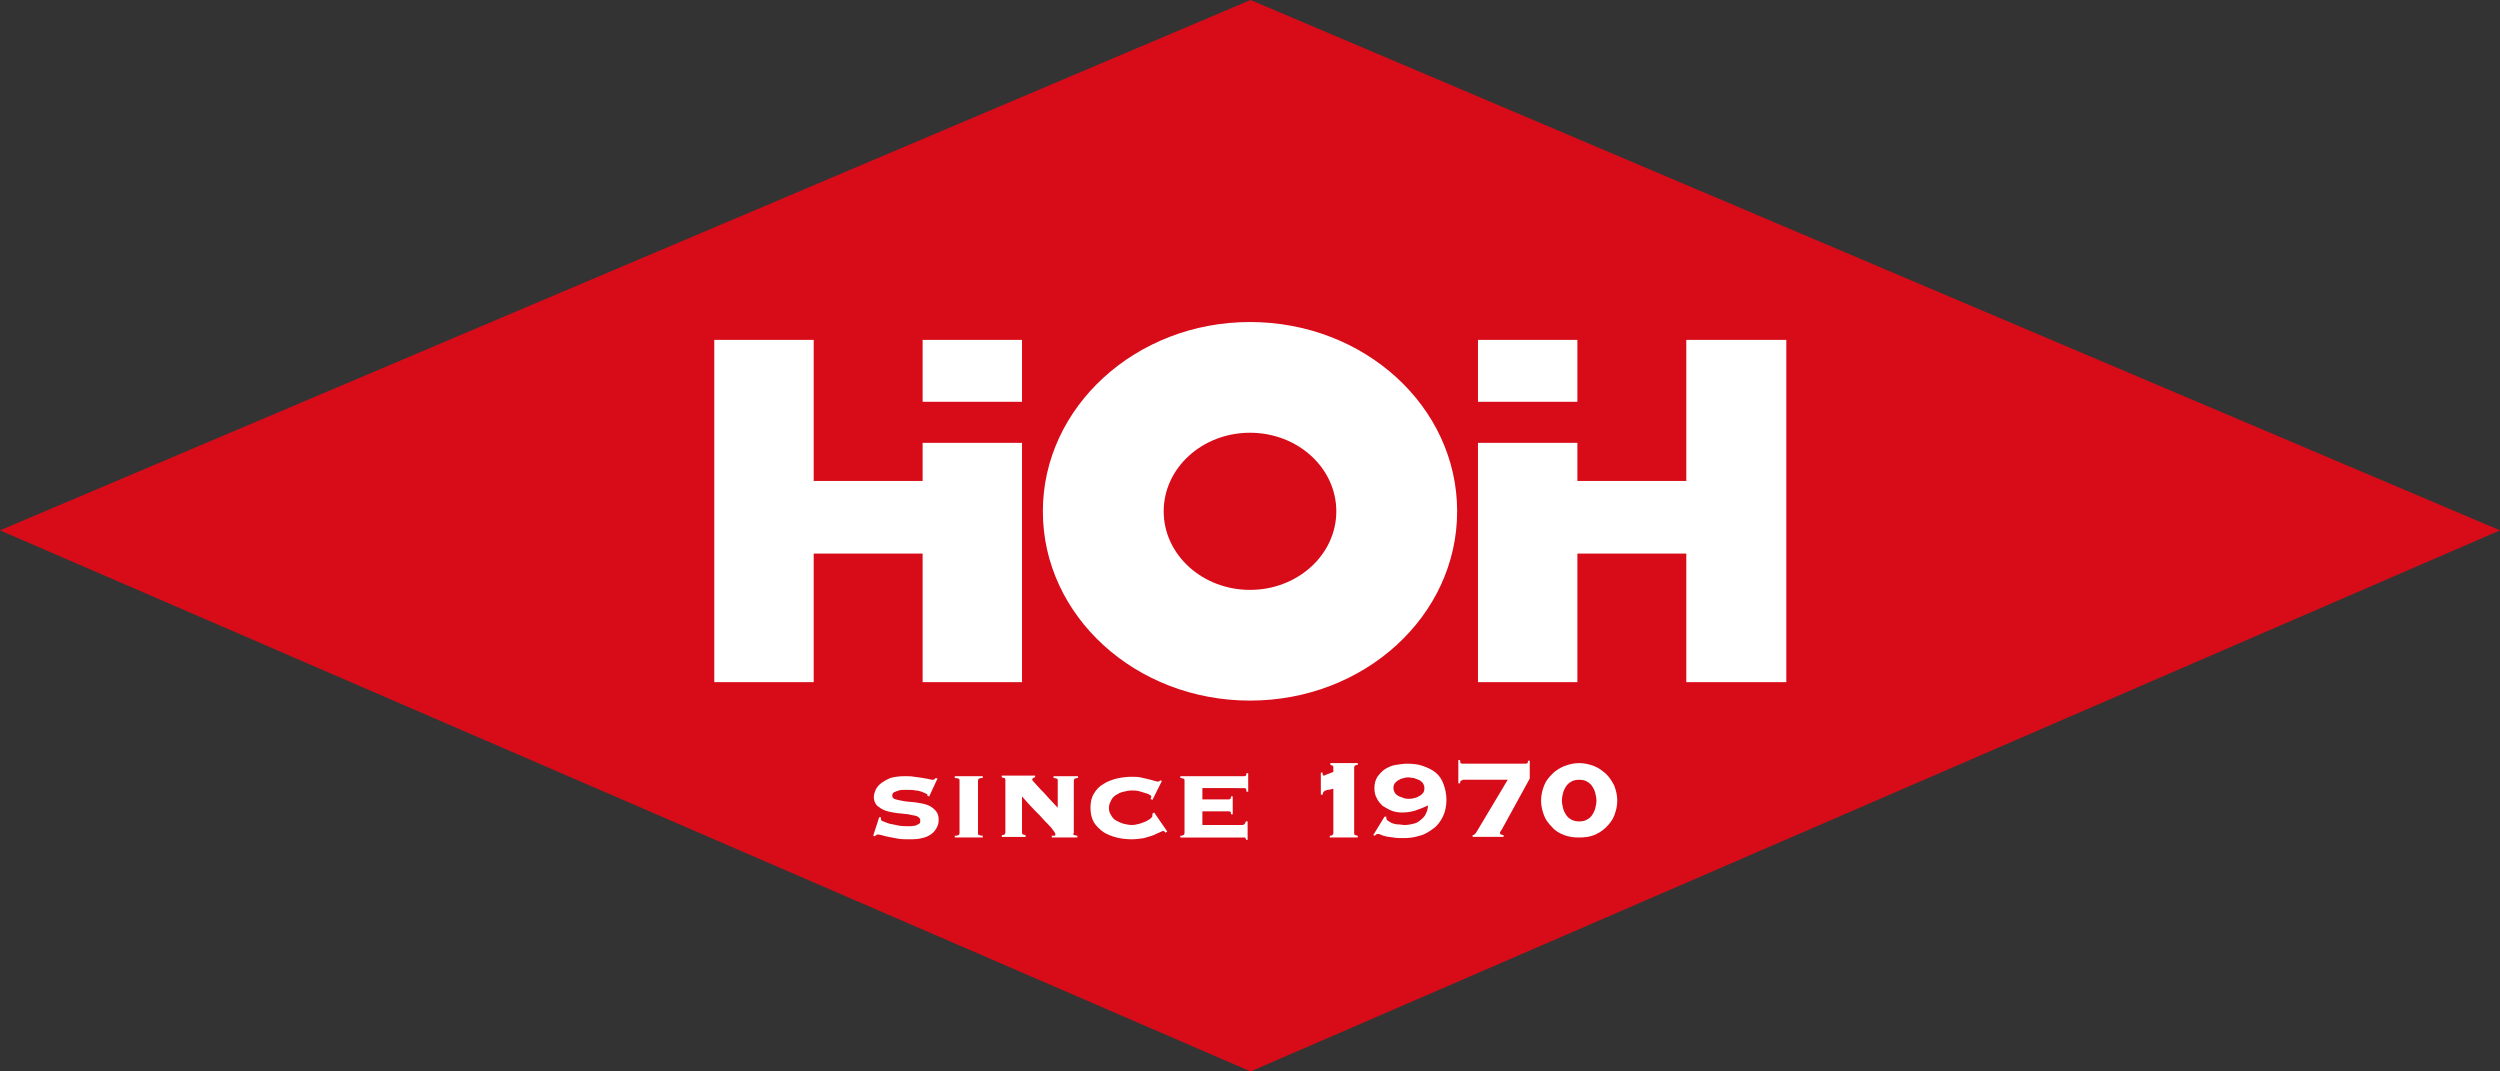 <?xml version="1.0" encoding="utf-8"?>
<!-- Generator: Adobe Illustrator 19.0.0, SVG Export Plug-In . SVG Version: 6.00 Build 0)  -->
<svg version="1.1" id="レイヤー_1" xmlns="http://www.w3.org/2000/svg" xmlns:xlink="http://www.w3.org/1999/xlink" x="0px"
	 y="0px" width="420px" height="180px" viewBox="0 0 420 180" style="enable-background:new 0 0 420 180;" xml:space="preserve">
<rect x="0" y="0" width="420" height="180" fill="#333333" stroke="none"/>
<style type="text/css">
	.st0{fill:#D70C18;}
	.st1{fill:#FFFFFF;}
</style>
<g>
	<polygon id="XMLID_43_" class="st0" points="210.1,180 0,89.1 210.1,0 420,89.1 	"/>
	<g>
		<rect id="XMLID_42_" x="155" y="57.1" class="st1" width="16.7" height="10.4"/>
		<polygon id="XMLID_41_" class="st1" points="155,74.4 155,80.8 136.7,80.8 136.7,57.1 120,57.1 120,114.6 136.7,114.6 136.7,93 
			155,93 155,114.6 171.7,114.6 171.7,74.4 		"/>
		<rect id="XMLID_40_" x="248.3" y="57.1" class="st1" width="16.7" height="10.4"/>
		<polygon id="XMLID_39_" class="st1" points="265,74.4 265,80.8 283.3,80.8 283.3,57.1 300.1,57.1 300.1,114.6 283.3,114.6 
			283.3,93 265,93 265,114.6 248.3,114.6 248.3,74.4 		"/>
		<path class="st1" d="M210,54.1c-19.2,0-34.8,14.3-34.8,31.8c0,17.6,15.6,31.8,34.8,31.8c19.2,0,34.8-14.2,34.8-31.8
			C244.8,68.3,229.2,54.1,210,54.1 M210,99.1c-8,0-14.5-5.9-14.5-13.2c0-7.3,6.5-13.2,14.5-13.2c8,0,14.5,5.9,14.5,13.2
			C224.5,93.2,218,99.1,210,99.1"/>
		<path class="st1" d="M148,137.3c0,0,0,0.1,0,0.1c0,0,0,0.1,0,0.2c0,0.2,0.1,0.3,0.4,0.4c0.3,0.1,0.7,0.3,1.1,0.4
			c0.5,0.1,1,0.2,1.5,0.3c0.5,0.1,1,0.1,1.5,0.1c0.1,0,0.3,0,0.6,0c0.2,0,0.5-0.1,0.7-0.1c0.2-0.1,0.4-0.2,0.6-0.3
			c0.2-0.1,0.2-0.3,0.2-0.6c0-0.3-0.2-0.5-0.6-0.7c-0.4-0.1-0.9-0.2-1.4-0.3c-0.6-0.1-1.2-0.1-1.9-0.2c-0.7-0.1-1.3-0.2-1.9-0.4
			c-0.6-0.2-1-0.5-1.4-0.8c-0.4-0.4-0.6-0.9-0.6-1.5c0-0.4,0.1-0.7,0.3-1.2c0.2-0.4,0.5-0.8,0.9-1.1c0.4-0.3,0.9-0.6,1.6-0.9
			c0.7-0.2,1.5-0.3,2.4-0.3c0.6,0,1.1,0,1.6,0.1c0.5,0.1,1,0.1,1.4,0.2c0.4,0.1,0.8,0.1,1.1,0.2c0.3,0.1,0.5,0.1,0.6,0.1
			c0.1,0,0.2,0,0.3-0.1c0.1-0.1,0.1-0.1,0.2-0.2l0.3,0.1l-1.4,3l-0.3-0.1c0,0,0-0.1,0-0.1c0,0,0-0.1,0-0.1c0-0.1-0.1-0.1-0.3-0.2
			c-0.2-0.1-0.4-0.2-0.7-0.3c-0.3-0.1-0.6-0.2-1-0.2c-0.4-0.1-0.8-0.1-1.2-0.1c-0.1,0-0.4,0-0.7,0c-0.3,0-0.6,0-0.9,0.1
			c-0.3,0.1-0.6,0.2-0.8,0.3c-0.2,0.1-0.3,0.3-0.3,0.6c0,0.3,0.2,0.5,0.6,0.6c0.4,0.1,0.8,0.2,1.4,0.3c0.6,0.1,1.2,0.1,1.9,0.2
			c0.7,0.1,1.3,0.2,1.9,0.4c0.6,0.2,1,0.5,1.4,0.9c0.4,0.4,0.6,0.9,0.6,1.6c0,0.5-0.1,0.9-0.3,1.3c-0.2,0.4-0.5,0.8-0.9,1.1
			c-0.4,0.3-1,0.6-1.6,0.7c-0.7,0.2-1.4,0.2-2.3,0.2c-0.6,0-1.1,0-1.7-0.1c-0.6-0.1-1.1-0.2-1.6-0.3c-0.5-0.1-0.9-0.2-1.2-0.3
			c-0.3-0.1-0.5-0.1-0.6-0.1c-0.1,0-0.2,0-0.3,0.1c-0.1,0.1-0.2,0.1-0.2,0.2l-0.3-0.1l1-3.1L148,137.3z"/>
		<path class="st1" d="M165.1,130.7c-0.2,0-0.4,0-0.6,0.1c-0.1,0-0.2,0.2-0.2,0.3v8.9c0,0.2,0.1,0.3,0.2,0.3c0.1,0,0.3,0.1,0.6,0.1
			v0.3h-4.7v-0.3c0.2,0,0.4,0,0.6-0.1c0.1,0,0.2-0.2,0.2-0.3v-8.9c0-0.2-0.1-0.3-0.2-0.3c-0.1,0-0.3-0.1-0.6-0.1v-0.3h4.7V130.7z"/>
		<path class="st1" d="M180.3,140c0,0.2,0.1,0.3,0.2,0.3c0.1,0,0.3,0.1,0.5,0.1v0.3h-4.3v-0.3c0.1,0,0.3,0,0.4,0
			c0.2,0,0.2-0.1,0.2-0.3c0-0.1-0.2-0.4-0.5-0.8c-0.3-0.4-0.8-0.9-1.3-1.4c-0.5-0.6-1.1-1.2-1.8-1.9c-0.7-0.7-1.3-1.4-2-2.2l0,0v6.1
			c0,0.2,0.1,0.3,0.2,0.3c0.1,0,0.3,0.1,0.4,0.1v0.3h-4v-0.3c0.2,0,0.3,0,0.4-0.1c0.1,0,0.2-0.2,0.2-0.3v-8.9c0-0.2-0.1-0.3-0.2-0.3
			c-0.1,0-0.3-0.1-0.4-0.1v-0.3h5.6v0.3c-0.1,0-0.2,0-0.3,0.1c-0.1,0-0.2,0.2-0.2,0.3c0,0,0.1,0.2,0.4,0.5c0.3,0.3,0.6,0.7,1,1.1
			c0.4,0.4,0.9,0.9,1.4,1.5c0.5,0.5,1,1.1,1.5,1.6v-4.6c0-0.2-0.1-0.3-0.2-0.3c-0.1,0-0.3-0.1-0.5-0.1v-0.3h4.1v0.3
			c-0.2,0-0.3,0-0.5,0.1c-0.1,0-0.2,0.2-0.2,0.3V140z"/>
		<path class="st1" d="M193.6,134.4l-0.3-0.2c0-0.1,0-0.1,0.1-0.2c0-0.1,0-0.1,0-0.2c0-0.1-0.1-0.2-0.3-0.3
			c-0.2-0.1-0.4-0.2-0.8-0.3c-0.3-0.1-0.7-0.2-1-0.3c-0.4-0.1-0.8-0.1-1.2-0.1c-0.4,0-0.9,0.1-1.3,0.2c-0.5,0.1-0.9,0.3-1.2,0.5
			c-0.4,0.2-0.7,0.5-0.9,0.9c-0.2,0.4-0.4,0.8-0.4,1.3c0,0.5,0.1,0.9,0.4,1.3c0.2,0.4,0.5,0.7,0.9,0.9c0.4,0.2,0.8,0.4,1.2,0.5
			c0.5,0.1,0.9,0.2,1.3,0.2c0.5,0,0.9-0.1,1.3-0.2c0.4-0.1,0.8-0.3,1.1-0.4c0.3-0.2,0.6-0.3,0.8-0.5c0.2-0.2,0.3-0.3,0.3-0.4v-0.2
			c0-0.1,0-0.2,0-0.2l0.3-0.2l2.2,3.2l-0.3,0.2c-0.1-0.2-0.3-0.3-0.4-0.3c-0.1,0-0.2,0.1-0.5,0.2c-0.3,0.1-0.6,0.3-1.1,0.5
			c-0.5,0.2-1,0.3-1.6,0.5c-0.6,0.1-1.3,0.2-2.1,0.2c-0.9,0-1.7-0.1-2.5-0.3c-0.8-0.2-1.6-0.5-2.2-0.9c-0.6-0.4-1.2-1-1.6-1.6
			c-0.4-0.7-0.6-1.5-0.6-2.5c0-1,0.2-1.8,0.6-2.4c0.4-0.7,0.9-1.2,1.6-1.6c0.6-0.4,1.4-0.7,2.2-0.9c0.8-0.2,1.7-0.3,2.5-0.3
			c0.5,0,1,0,1.5,0.1c0.5,0.1,0.9,0.2,1.3,0.3c0.4,0.1,0.8,0.2,1.1,0.3c0.3,0.1,0.5,0.1,0.6,0.1c0.1,0,0.1,0,0.2-0.1
			c0.1,0,0.1-0.1,0.1-0.1l0.3,0.1L193.6,134.4z"/>
		<path class="st1" d="M208.7,138.6c0.3,0,0.5-0.2,0.6-0.6h0.3v3.1h-0.2c-0.1-0.2-0.2-0.3-0.2-0.4c-0.1,0-0.2,0-0.4,0h-10.5v-0.3
			c0.2,0,0.3,0,0.5-0.1c0.1,0,0.2-0.2,0.2-0.3v-8.9c0-0.2-0.1-0.3-0.2-0.3c-0.1,0-0.3-0.1-0.5-0.1v-0.3h10.7c0.1,0,0.2,0,0.3-0.1
			c0.1-0.1,0.1-0.2,0.1-0.4h0.3v3.1h-0.3c0-0.2,0-0.4-0.1-0.5c-0.1-0.1-0.2-0.1-0.3-0.1H202v1.9h4.4c0.1,0,0.2,0,0.3-0.1
			c0.1-0.1,0.1-0.2,0.1-0.4h0.3v3h-0.3c0-0.2,0-0.4-0.1-0.4c-0.1-0.1-0.2-0.1-0.3-0.1H202v2.3H208.7z"/>
		<path class="st1" d="M221.9,129.8h0.3c0,0.1,0,0.2,0,0.3c0,0.1,0.1,0.2,0.2,0.2c0,0,0.1,0,0.3-0.1c0.1-0.1,0.3-0.1,0.5-0.2
			c0.2-0.1,0.3-0.1,0.5-0.2c0.2-0.1,0.3-0.1,0.3-0.1v-0.8c0-0.2-0.1-0.3-0.2-0.3c-0.1,0-0.2-0.1-0.3-0.1v-0.3h4.6v0.3
			c-0.2,0-0.3,0-0.4,0.1c-0.1,0-0.2,0.2-0.2,0.3V140c0,0.2,0.1,0.3,0.2,0.3c0.1,0,0.2,0.1,0.4,0.1v0.3h-4.7v-0.3
			c0.2,0,0.3,0,0.4-0.1c0.1,0,0.2-0.2,0.2-0.3v-7.5c-0.4,0.1-0.7,0.2-1,0.2c-0.2,0.1-0.4,0.1-0.5,0.2c-0.1,0.1-0.2,0.2-0.2,0.2
			c0,0.1-0.1,0.2-0.1,0.4h-0.3V129.8z"/>
		<path class="st1" d="M232.9,137.2v0.2c0,0.2,0.1,0.4,0.3,0.5c0.2,0.1,0.4,0.3,0.7,0.4c0.3,0.1,0.6,0.2,1,0.2
			c0.4,0,0.7,0.1,1.1,0.1c0.5,0,1-0.1,1.4-0.2c0.5-0.1,0.9-0.3,1.2-0.6c0.4-0.3,0.7-0.6,0.9-1c0.2-0.4,0.4-0.9,0.4-1.5
			c-0.8,0.4-1.6,0.7-2.2,0.9c-0.7,0.2-1.4,0.3-2.2,0.3c-0.6,0-1.2-0.1-1.7-0.3c-0.5-0.2-1-0.5-1.5-0.8c-0.4-0.4-0.8-0.8-1-1.3
			c-0.3-0.5-0.4-1.1-0.4-1.7c0-0.8,0.2-1.4,0.5-1.9c0.4-0.5,0.8-1,1.3-1.3c0.5-0.3,1.1-0.6,1.8-0.7c0.7-0.1,1.3-0.2,1.9-0.2
			c1,0,1.9,0.1,2.7,0.4c0.8,0.3,1.5,0.6,2.1,1.1c0.6,0.5,1,1.1,1.3,1.9c0.3,0.8,0.5,1.7,0.5,2.7c0,1-0.2,2-0.6,2.8
			c-0.4,0.8-0.9,1.5-1.6,2c-0.7,0.5-1.4,1-2.3,1.2c-0.9,0.3-1.8,0.4-2.7,0.4c-0.6,0-1.2,0-1.7-0.1c-0.5-0.1-1-0.1-1.3-0.2
			c-0.4-0.1-0.7-0.2-0.9-0.3c-0.2-0.1-0.4-0.1-0.4-0.1c-0.2,0-0.4,0.1-0.5,0.3l-0.3-0.1l1.9-3.1L232.9,137.2z M236.7,130.6
			c-0.2,0-0.5,0-0.8,0.1c-0.3,0.1-0.6,0.1-0.8,0.3c-0.3,0.1-0.5,0.3-0.7,0.5c-0.2,0.2-0.3,0.5-0.3,0.9c0,0.3,0.1,0.6,0.3,0.9
			c0.2,0.2,0.4,0.4,0.7,0.5c0.3,0.1,0.5,0.2,0.8,0.3c0.3,0.1,0.6,0.1,0.8,0.1c0.2,0,0.5,0,0.8-0.1c0.3-0.1,0.6-0.1,0.8-0.3
			c0.3-0.1,0.5-0.3,0.7-0.5c0.2-0.2,0.3-0.5,0.3-0.9c0-0.3-0.1-0.6-0.3-0.9c-0.2-0.2-0.4-0.4-0.7-0.5c-0.3-0.1-0.5-0.2-0.8-0.3
			C237.1,130.7,236.9,130.6,236.7,130.6z"/>
		<path class="st1" d="M245.7,131.1c-0.1,0-0.2,0-0.3,0.1c-0.1,0.1-0.1,0.2-0.1,0.4H245v-3.9h0.3c0,0.3,0,0.4,0.1,0.5
			c0.1,0.1,0.2,0.1,0.3,0.1h10.6c0.1,0,0.2,0,0.3-0.1c0.1-0.1,0.1-0.2,0.1-0.4h0.3v3l-4.5,8.2c-0.1,0.2-0.2,0.4-0.3,0.5
			c-0.1,0.2-0.2,0.3-0.2,0.4c0,0.2,0.1,0.3,0.2,0.3c0.1,0,0.2,0.1,0.4,0.1v0.3h-5.2v-0.3c0.2,0,0.3-0.1,0.4-0.2
			c0.1-0.1,0.2-0.2,0.3-0.4l5.2-8.7H245.7z"/>
		<path class="st1" d="M265.3,128.2c0.9,0,1.7,0.2,2.5,0.5c0.8,0.3,1.4,0.8,2,1.3c0.6,0.6,1,1.2,1.4,2c0.3,0.8,0.5,1.6,0.5,2.5
			s-0.2,1.7-0.5,2.5c-0.3,0.8-0.8,1.4-1.4,2c-0.6,0.6-1.3,1-2,1.3c-0.8,0.3-1.6,0.4-2.5,0.4c-0.9,0-1.7-0.1-2.5-0.4
			c-0.8-0.3-1.5-0.7-2-1.3c-0.6-0.6-1.1-1.2-1.4-2c-0.3-0.8-0.5-1.6-0.5-2.5s0.2-1.7,0.5-2.5c0.3-0.8,0.8-1.4,1.4-2
			c0.6-0.6,1.3-1,2-1.3C263.6,128.4,264.4,128.2,265.3,128.2z M265.3,131c-0.5,0-1,0.1-1.3,0.3c-0.4,0.2-0.7,0.5-0.9,0.8
			c-0.2,0.3-0.4,0.7-0.5,1.1c-0.1,0.4-0.2,0.8-0.2,1.3c0,0.4,0.1,0.9,0.2,1.3c0.1,0.4,0.3,0.8,0.5,1.1c0.2,0.3,0.5,0.6,0.9,0.8
			c0.4,0.2,0.8,0.3,1.3,0.3c0.5,0,1-0.1,1.3-0.3c0.4-0.2,0.7-0.5,0.9-0.8c0.2-0.3,0.4-0.7,0.5-1.1c0.1-0.4,0.2-0.8,0.2-1.3
			c0-0.4-0.1-0.9-0.2-1.3c-0.1-0.4-0.3-0.8-0.5-1.1c-0.2-0.3-0.5-0.6-0.9-0.8C266.3,131.1,265.8,131,265.3,131z"/>
	</g>
</g>
</svg>
